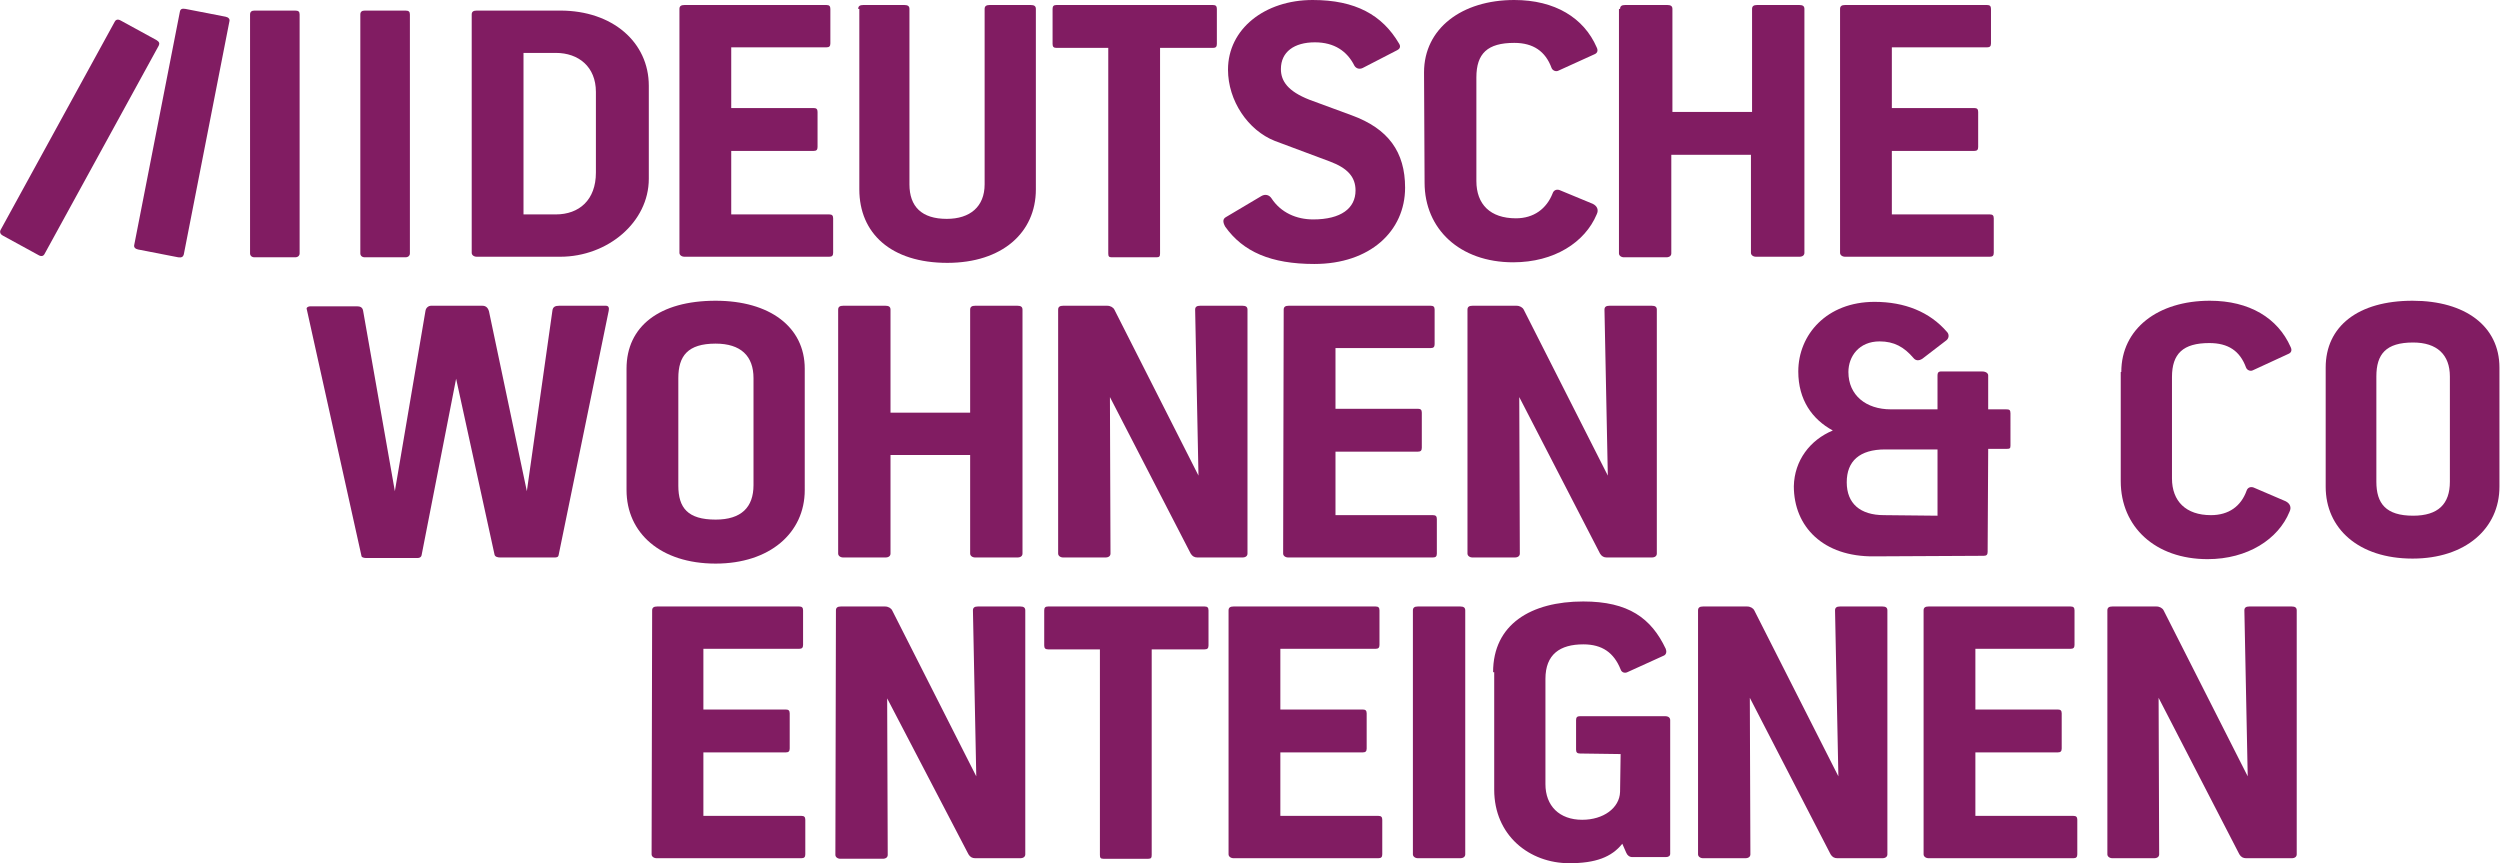 <?xml version="1.0" encoding="utf-8"?>
<!-- Generator: Adobe Illustrator 24.0.2, SVG Export Plug-In . SVG Version: 6.00 Build 0)  -->
<svg version="1.1" id="Ebene_1" xmlns="http://www.w3.org/2000/svg" xmlns:xlink="http://www.w3.org/1999/xlink" x="0px" y="0px"
	 viewBox="0 0 448.9 155" style="enable-background:new 0 0 448.9 155;" xml:space="preserve">
<style type="text/css">
	.st0{fill:#811C62;}
</style>
<path class="st0" d="M84.7,2.6c0-0.5,0.3-0.7,0.9-0.7h15c9.4,0,15.9,5.7,15.9,13.5v16.7c0,7.8-7.4,14-15.9,14h-15
	c-0.5,0-0.9-0.3-0.9-0.7C84.7,45.4,84.7,2.6,84.7,2.6z M99.8,38.5c4.2,0,7.2-2.6,7.2-7.5V16.5c0-4.5-3.1-7-7.2-7H94v29H99.8z"/>
<path class="st0" d="M122,1.6c0-0.5,0.3-0.7,0.9-0.7h25.5c0.5,0,0.7,0.2,0.7,0.7v6.2c0,0.5-0.2,0.7-0.7,0.7h-17.1v10.9h14.8
	c0.5,0,0.7,0.2,0.7,0.7v6.3c0,0.5-0.2,0.7-0.7,0.7h-14.8v11.4h17.6c0.5,0,0.7,0.2,0.7,0.7v6.2c0,0.5-0.2,0.7-0.7,0.7h-26
	c-0.5,0-0.9-0.3-0.9-0.7L122,1.6L122,1.6z"/>
<path class="st0" d="M154.1,1.6c0-0.5,0.3-0.7,0.9-0.7h7.4c0.6,0,0.9,0.2,0.9,0.7v31.5c0,4,2.2,6.2,6.7,6.2c4.2,0,6.8-2.2,6.8-6.2
	V1.6c0-0.5,0.3-0.7,0.9-0.7h7.4c0.6,0,0.9,0.2,0.9,0.7V34c0,7.8-6.1,13.2-15.9,13.2c-10.1,0-15.8-5.3-15.8-13.2V1.6H154.1z"/>
<path class="st0" d="M189,1.6c0-0.5,0.2-0.7,0.7-0.7h28.1c0.5,0,0.7,0.2,0.7,0.7v6.3c0,0.5-0.2,0.7-0.7,0.7h-9.5v36.9
	c0,0.5-0.1,0.7-0.6,0.7h-8.1c-0.5,0-0.6-0.2-0.6-0.7V8.6h-9.3c-0.5,0-0.7-0.2-0.7-0.7L189,1.6L189,1.6z"/>
<path class="st0" d="M220.1,39l6.4-3.8c0.7-0.4,1.4-0.2,1.8,0.4c1.7,2.6,4.5,3.8,7.5,3.8c5,0,7.6-2,7.6-5.2c0-2.4-1.4-4-4.6-5.2
	l-9.9-3.7c-4.8-1.9-8.4-7.2-8.4-12.8c0-7.3,6.6-12.5,15.2-12.5c7.7,0,12.5,2.7,15.5,7.8c0.4,0.6,0.1,1-0.3,1.2l-6.2,3.2
	c-0.6,0.3-1.2,0.1-1.5-0.4c-1.3-2.6-3.6-4.2-7.1-4.2c-3.7,0-6.1,1.7-6.1,4.8c0,2.2,1.3,4,5.1,5.5l7.6,2.8c6.6,2.4,9.6,6.6,9.6,13
	c0,7.8-6.3,13.7-16.3,13.7c-7.8,0-12.8-2.2-16-6.7C219.5,39.8,219.6,39.3,220.1,39z"/>
<path class="st0" d="M255.7,13c0-7.9,6.8-13,16.2-13c7.3,0,12.5,3.2,14.8,8.5c0.3,0.6,0.1,1-0.3,1.2l-6.6,3c-0.4,0.2-1,0-1.2-0.5
	c-1.1-3-3.3-4.5-6.7-4.5c-4.8,0-6.8,1.9-6.8,6.2v18.6c0,4.2,2.5,6.7,7.1,6.7c3.2,0,5.5-1.7,6.6-4.5c0.2-0.6,0.8-0.8,1.4-0.5l5.8,2.4
	c0.8,0.4,1.1,1.1,0.7,1.9c-2.1,5-7.6,8.6-15,8.6c-9.6,0-15.9-6-15.9-14.3L255.7,13L255.7,13z"/>
<path class="st0" d="M290.9,1.6c0-0.5,0.3-0.7,0.9-0.7h7.6c0.6,0,0.9,0.2,0.9,0.7v18.5h14.3V1.6c0-0.5,0.3-0.7,0.9-0.7h7.6
	c0.6,0,0.9,0.2,0.9,0.7v43.8c0,0.4-0.3,0.7-0.9,0.7h-7.8c-0.5,0-0.9-0.3-0.9-0.7V27.8h-14.3v17.7c0,0.4-0.3,0.7-0.9,0.7h-7.6
	c-0.5,0-0.9-0.3-0.9-0.7V1.6H290.9z"/>
<path class="st0" d="M330.4,1.6c0-0.5,0.3-0.7,0.9-0.7h25.5c0.5,0,0.7,0.2,0.7,0.7v6.2c0,0.5-0.2,0.7-0.7,0.7h-17.1v10.9h14.8
	c0.5,0,0.7,0.2,0.7,0.7v6.3c0,0.5-0.2,0.7-0.7,0.7h-14.8v11.4h17.6c0.5,0,0.7,0.2,0.7,0.7v6.2c0,0.5-0.2,0.7-0.7,0.7h-26
	c-0.5,0-0.9-0.3-0.9-0.7V1.6z"/>
<path class="st0" d="M55.7,55h8.4c0.6,0,1,0.2,1.1,0.8l5.7,32.4l5.5-32.4c0.1-0.6,0.6-0.9,1-0.9h9.2c0.6,0,1,0.3,1.2,1l6.8,32.3
	l4.6-32.5c0.1-0.6,0.5-0.8,1.2-0.8h8.4c0.5,0,0.6,0.4,0.5,0.9l-9,43.9c-0.1,0.4-0.4,0.4-0.9,0.4h-9.6c-0.4,0-0.9-0.1-1-0.5L81.9,68
	l-6.2,31.7c-0.1,0.4-0.4,0.5-0.8,0.5h-9.1c-0.4,0-0.9-0.1-0.9-0.4l-9.8-44.2C54.9,55.2,55.4,55,55.7,55z"/>
<path class="st0" d="M112.5,66.2c0-7.6,5.9-12.2,16-12.2c9.7,0,16,4.7,16,12.2V88c0,7.7-6.3,13.2-16,13.2c-9.9,0-16-5.5-16-13.2
	V66.2z M128.5,93.3c4.6,0,6.8-2.2,6.8-6.2V67.9c0-4-2.3-6.2-6.8-6.2c-5,0-6.7,2.2-6.7,6.2v19.3C121.8,91.2,123.5,93.3,128.5,93.3z"
	/>
<path class="st0" d="M150.5,55.6c0-0.5,0.3-0.7,0.9-0.7h7.6c0.6,0,0.9,0.2,0.9,0.7v18.5h14.3V55.6c0-0.5,0.3-0.7,0.9-0.7h7.6
	c0.6,0,0.9,0.2,0.9,0.7v43.8c0,0.4-0.3,0.7-0.9,0.7h-7.6c-0.5,0-0.9-0.3-0.9-0.7V81.7h-14.3v17.7c0,0.4-0.3,0.7-0.9,0.7h-7.6
	c-0.5,0-0.9-0.3-0.9-0.7V55.6z"/>
<path class="st0" d="M190,55.6c0-0.5,0.3-0.7,0.9-0.7h7.9c0.6,0,1.1,0.3,1.3,0.7l15.1,29.8l-0.6-29.8c0-0.5,0.3-0.7,0.9-0.7h7.6
	c0.6,0,0.9,0.2,0.9,0.7v43.8c0,0.4-0.3,0.7-0.9,0.7H215c-0.5,0-0.9-0.2-1.2-0.7l-14.5-28.1l0.1,28.1c0,0.4-0.3,0.7-0.9,0.7h-7.6
	c-0.5,0-0.9-0.3-0.9-0.7L190,55.6L190,55.6z"/>
<path class="st0" d="M230.5,55.6c0-0.5,0.3-0.7,0.9-0.7h25.5c0.5,0,0.7,0.2,0.7,0.7v6.2c0,0.5-0.2,0.7-0.7,0.7h-17.1v10.9h14.8
	c0.5,0,0.7,0.2,0.7,0.7v6.3c0,0.5-0.2,0.7-0.7,0.7h-14.8v11.4h17.5c0.5,0,0.7,0.2,0.7,0.7v6.2c0,0.5-0.2,0.7-0.7,0.7h-26
	c-0.5,0-0.9-0.3-0.9-0.7L230.5,55.6L230.5,55.6z"/>
<path class="st0" d="M263.5,55.6c0-0.5,0.3-0.7,0.9-0.7h7.9c0.6,0,1.1,0.3,1.3,0.7l15.1,29.8l-0.6-29.8c0-0.5,0.3-0.7,0.9-0.7h7.6
	c0.6,0,0.9,0.2,0.9,0.7v43.8c0,0.4-0.3,0.7-0.9,0.7h-8.1c-0.5,0-0.9-0.2-1.2-0.7l-14.5-28.1l0.1,28.1c0,0.4-0.3,0.7-0.9,0.7h-7.6
	c-0.5,0-0.9-0.3-0.9-0.7L263.5,55.6L263.5,55.6z"/>
<path class="st0" d="M117.1,109.6c0-0.5,0.3-0.7,0.9-0.7h25.5c0.5,0,0.7,0.2,0.7,0.7v6.2c0,0.5-0.2,0.7-0.7,0.7h-17.2v10.9h14.8
	c0.5,0,0.7,0.2,0.7,0.7v6.3c0,0.5-0.2,0.7-0.7,0.7h-14.8v11.4h17.6c0.5,0,0.7,0.2,0.7,0.7v6.2c0,0.5-0.2,0.7-0.7,0.7h-26
	c-0.5,0-0.9-0.3-0.9-0.7L117.1,109.6L117.1,109.6z"/>
<path class="st0" d="M150.1,109.6c0-0.5,0.3-0.7,0.9-0.7h7.9c0.6,0,1.1,0.3,1.3,0.7l15.1,29.8l-0.6-29.8c0-0.5,0.3-0.7,0.9-0.7h7.6
	c0.6,0,0.9,0.2,0.9,0.7v43.8c0,0.4-0.3,0.7-0.9,0.7h-8.1c-0.5,0-0.9-0.2-1.2-0.7l-14.6-28l0.1,28.1c0,0.4-0.3,0.7-0.9,0.7h-7.6
	c-0.5,0-0.9-0.3-0.9-0.7L150.1,109.6L150.1,109.6z"/>
<path class="st0" d="M187.5,109.6c0-0.5,0.2-0.7,0.7-0.7h28.1c0.5,0,0.7,0.2,0.7,0.7v6.3c0,0.5-0.2,0.7-0.7,0.7h-9.5v36.9
	c0,0.5-0.1,0.7-0.6,0.7h-8.1c-0.5,0-0.6-0.2-0.6-0.7v-36.9h-9.3c-0.5,0-0.7-0.2-0.7-0.7L187.5,109.6L187.5,109.6z"/>
<path class="st0" d="M220.6,109.6c0-0.5,0.3-0.7,0.9-0.7H247c0.5,0,0.7,0.2,0.7,0.7v6.2c0,0.5-0.2,0.7-0.7,0.7h-17.1v10.9h14.8
	c0.5,0,0.7,0.2,0.7,0.7v6.3c0,0.5-0.2,0.7-0.7,0.7h-14.8v11.4h17.6c0.5,0,0.7,0.2,0.7,0.7v6.2c0,0.5-0.2,0.7-0.7,0.7h-26
	c-0.5,0-0.9-0.3-0.9-0.7V109.6L220.6,109.6z"/>
<path class="st0" d="M253.7,109.6c0-0.5,0.3-0.7,0.9-0.7h7.6c0.6,0,0.9,0.2,0.9,0.7v43.8c0,0.4-0.3,0.7-0.9,0.7h-7.6
	c-0.5,0-0.9-0.3-0.9-0.7L253.7,109.6L253.7,109.6z"/>
<path class="st0" d="M268.1,120.7c0-8.6,6.8-12.7,16.2-12.7c8.1,0,12.2,3,14.8,8.5c0.2,0.5,0.1,1-0.3,1.2l-6.6,3
	c-0.4,0.2-1,0.1-1.2-0.5c-1.2-3-3.3-4.5-6.7-4.5c-4.2,0-6.8,1.8-6.8,6.2v18.9c0,3.9,2.5,6.4,6.6,6.4c3.8,0,6.7-2.1,6.8-5l0.1-6.8
	l-7.3-0.1c-0.5,0-0.7-0.2-0.7-0.7v-5.3c0-0.5,0.2-0.7,0.7-0.7H299c0.6,0,0.9,0.3,0.9,0.7v24c0,0.4-0.3,0.6-0.8,0.6h-6
	c-0.5,0-0.9-0.3-1.1-0.8l-0.7-1.6c-1.9,2.4-4.8,3.5-9.5,3.5c-7.2,0-13.5-5-13.5-13.2v-21.1L268.1,120.7L268.1,120.7z"/>
<path class="st0" d="M304.9,109.6c0-0.5,0.3-0.7,0.9-0.7h7.9c0.6,0,1.1,0.3,1.3,0.7l15.1,29.8l-0.6-29.8c0-0.5,0.3-0.7,0.9-0.7h7.6
	c0.6,0,0.9,0.2,0.9,0.7v43.8c0,0.4-0.3,0.7-0.9,0.7h-8.1c-0.5,0-0.9-0.2-1.2-0.7l-14.5-28.1l0.1,28.1c0,0.4-0.3,0.7-0.9,0.7h-7.6
	c-0.5,0-0.9-0.3-0.9-0.7L304.9,109.6L304.9,109.6z"/>
<path class="st0" d="M345.4,109.6c0-0.5,0.3-0.7,0.9-0.7h25.5c0.5,0,0.7,0.2,0.7,0.7v6.2c0,0.5-0.2,0.7-0.7,0.7h-17.1v10.9h14.8
	c0.5,0,0.7,0.2,0.7,0.7v6.3c0,0.5-0.2,0.7-0.7,0.7h-14.8v11.4h17.6c0.5,0,0.7,0.2,0.7,0.7v6.2c0,0.5-0.2,0.7-0.7,0.7h-26
	c-0.5,0-0.9-0.3-0.9-0.7V109.6z"/>
<path class="st0" d="M378.4,109.6c0-0.5,0.3-0.7,0.9-0.7h7.9c0.6,0,1.1,0.3,1.3,0.7l15.1,29.8l-0.6-29.8c0-0.5,0.3-0.7,0.9-0.7h7.6
	c0.6,0,0.9,0.2,0.9,0.7v43.8c0,0.4-0.3,0.7-0.9,0.7h-8.2c-0.5,0-0.9-0.2-1.2-0.7l-14.5-28.1l0.1,28.1c0,0.4-0.3,0.7-0.9,0.7h-7.5
	c-0.5,0-0.9-0.3-0.9-0.7L378.4,109.6L378.4,109.6z"/>
<g>
	<path class="st0" d="M64.7,2.6c0-0.5,0.3-0.7,0.8-0.7h7.3c0.6,0,0.8,0.2,0.8,0.7v42.9c0,0.4-0.3,0.7-0.8,0.7h-7.3
		c-0.5,0-0.8-0.3-0.8-0.7V2.6z"/>
	<path class="st0" d="M44.9,2.6c0-0.5,0.3-0.7,0.8-0.7H53c0.6,0,0.8,0.2,0.8,0.7v42.9c0,0.4-0.3,0.7-0.8,0.7h-7.3
		c-0.5,0-0.8-0.3-0.8-0.7V2.6z"/>
</g>
<path class="st0" d="M32.3,2.1c0.1-0.5,0.4-0.6,1-0.5L40.5,3c0.5,0.1,0.8,0.4,0.7,0.8L33,45.7c-0.1,0.4-0.4,0.6-1,0.5l-7.2-1.4
	c-0.5-0.1-0.8-0.4-0.7-0.8L32.3,2.1z"/>
<path class="st0" d="M20.6,3.9c0.2-0.4,0.6-0.5,1.1-0.2l6.4,3.5c0.5,0.3,0.6,0.6,0.4,1L8,45.6c-0.2,0.4-0.6,0.5-1.1,0.2l-6.4-3.5
	c-0.4-0.2-0.6-0.6-0.4-1L20.6,3.9z"/>
<g>
	<path class="st0" d="M329.1,77.3c-3.7-2-6.2-5.5-6.2-10.6c0-6.6,5.1-12.5,13.7-12.5c5.4,0,9.9,1.8,13,5.4c0.4,0.4,0.4,1.1-0.1,1.5
		l-4.3,3.3c-0.6,0.4-1.2,0.4-1.6-0.1c-1.7-2-3.5-3-6.1-3c-3.7,0-5.6,2.7-5.6,5.5c0,4.2,3.2,6.7,7.6,6.7h8.4v-6.1
		c0-0.8,0.5-0.7,1.1-0.7h6.9c0.8,0,1.1,0.4,1.1,0.7v6.1h3.2c0.6,0,0.8,0.1,0.8,0.7V80c0,0.5-0.1,0.6-0.7,0.6H357l-0.1,18.5
		c0,0.5-0.2,0.7-0.7,0.7l-19.7,0.1c-9.1,0.1-14.4-5.3-14.4-12.6C322.2,82.7,325,79,329.1,77.3z M338.3,92.5l9.6,0.1V80.7h-9.4
		c-4.6,0-6.9,2.1-6.9,5.9S334,92.5,338.3,92.5z"/>
	<path class="st0" d="M380.9,66.8c0-7.8,6.6-12.8,15.9-12.8c7.1,0,12.2,3.1,14.5,8.3c0.3,0.6,0.1,1-0.3,1.2l-6.5,3
		c-0.4,0.2-1,0-1.2-0.5c-1.1-3-3.2-4.4-6.6-4.4c-4.7,0-6.7,1.9-6.7,6.1v18.2c0,4.1,2.5,6.6,7,6.6c3.2,0,5.4-1.6,6.4-4.4
		c0.2-0.6,0.8-0.8,1.4-0.5l5.6,2.4c0.8,0.4,1.1,1.1,0.7,1.9c-2,4.9-7.5,8.5-14.7,8.5c-9.4,0-15.6-5.8-15.6-14V66.8H380.9z"/>
	<path class="st0" d="M417.6,66c0-7.4,5.8-12,15.6-12c9.5,0,15.6,4.6,15.6,12v21.4c0,7.5-6.1,12.9-15.6,12.9
		c-9.7,0-15.6-5.4-15.6-12.9V66z M433.3,92.6c4.5,0,6.6-2.1,6.6-6.1V67.6c0-3.9-2.3-6.1-6.6-6.1c-4.9,0-6.6,2.1-6.6,6.1v18.9
		C426.7,90.4,428.4,92.6,433.3,92.6z"/>
</g>
</svg>
